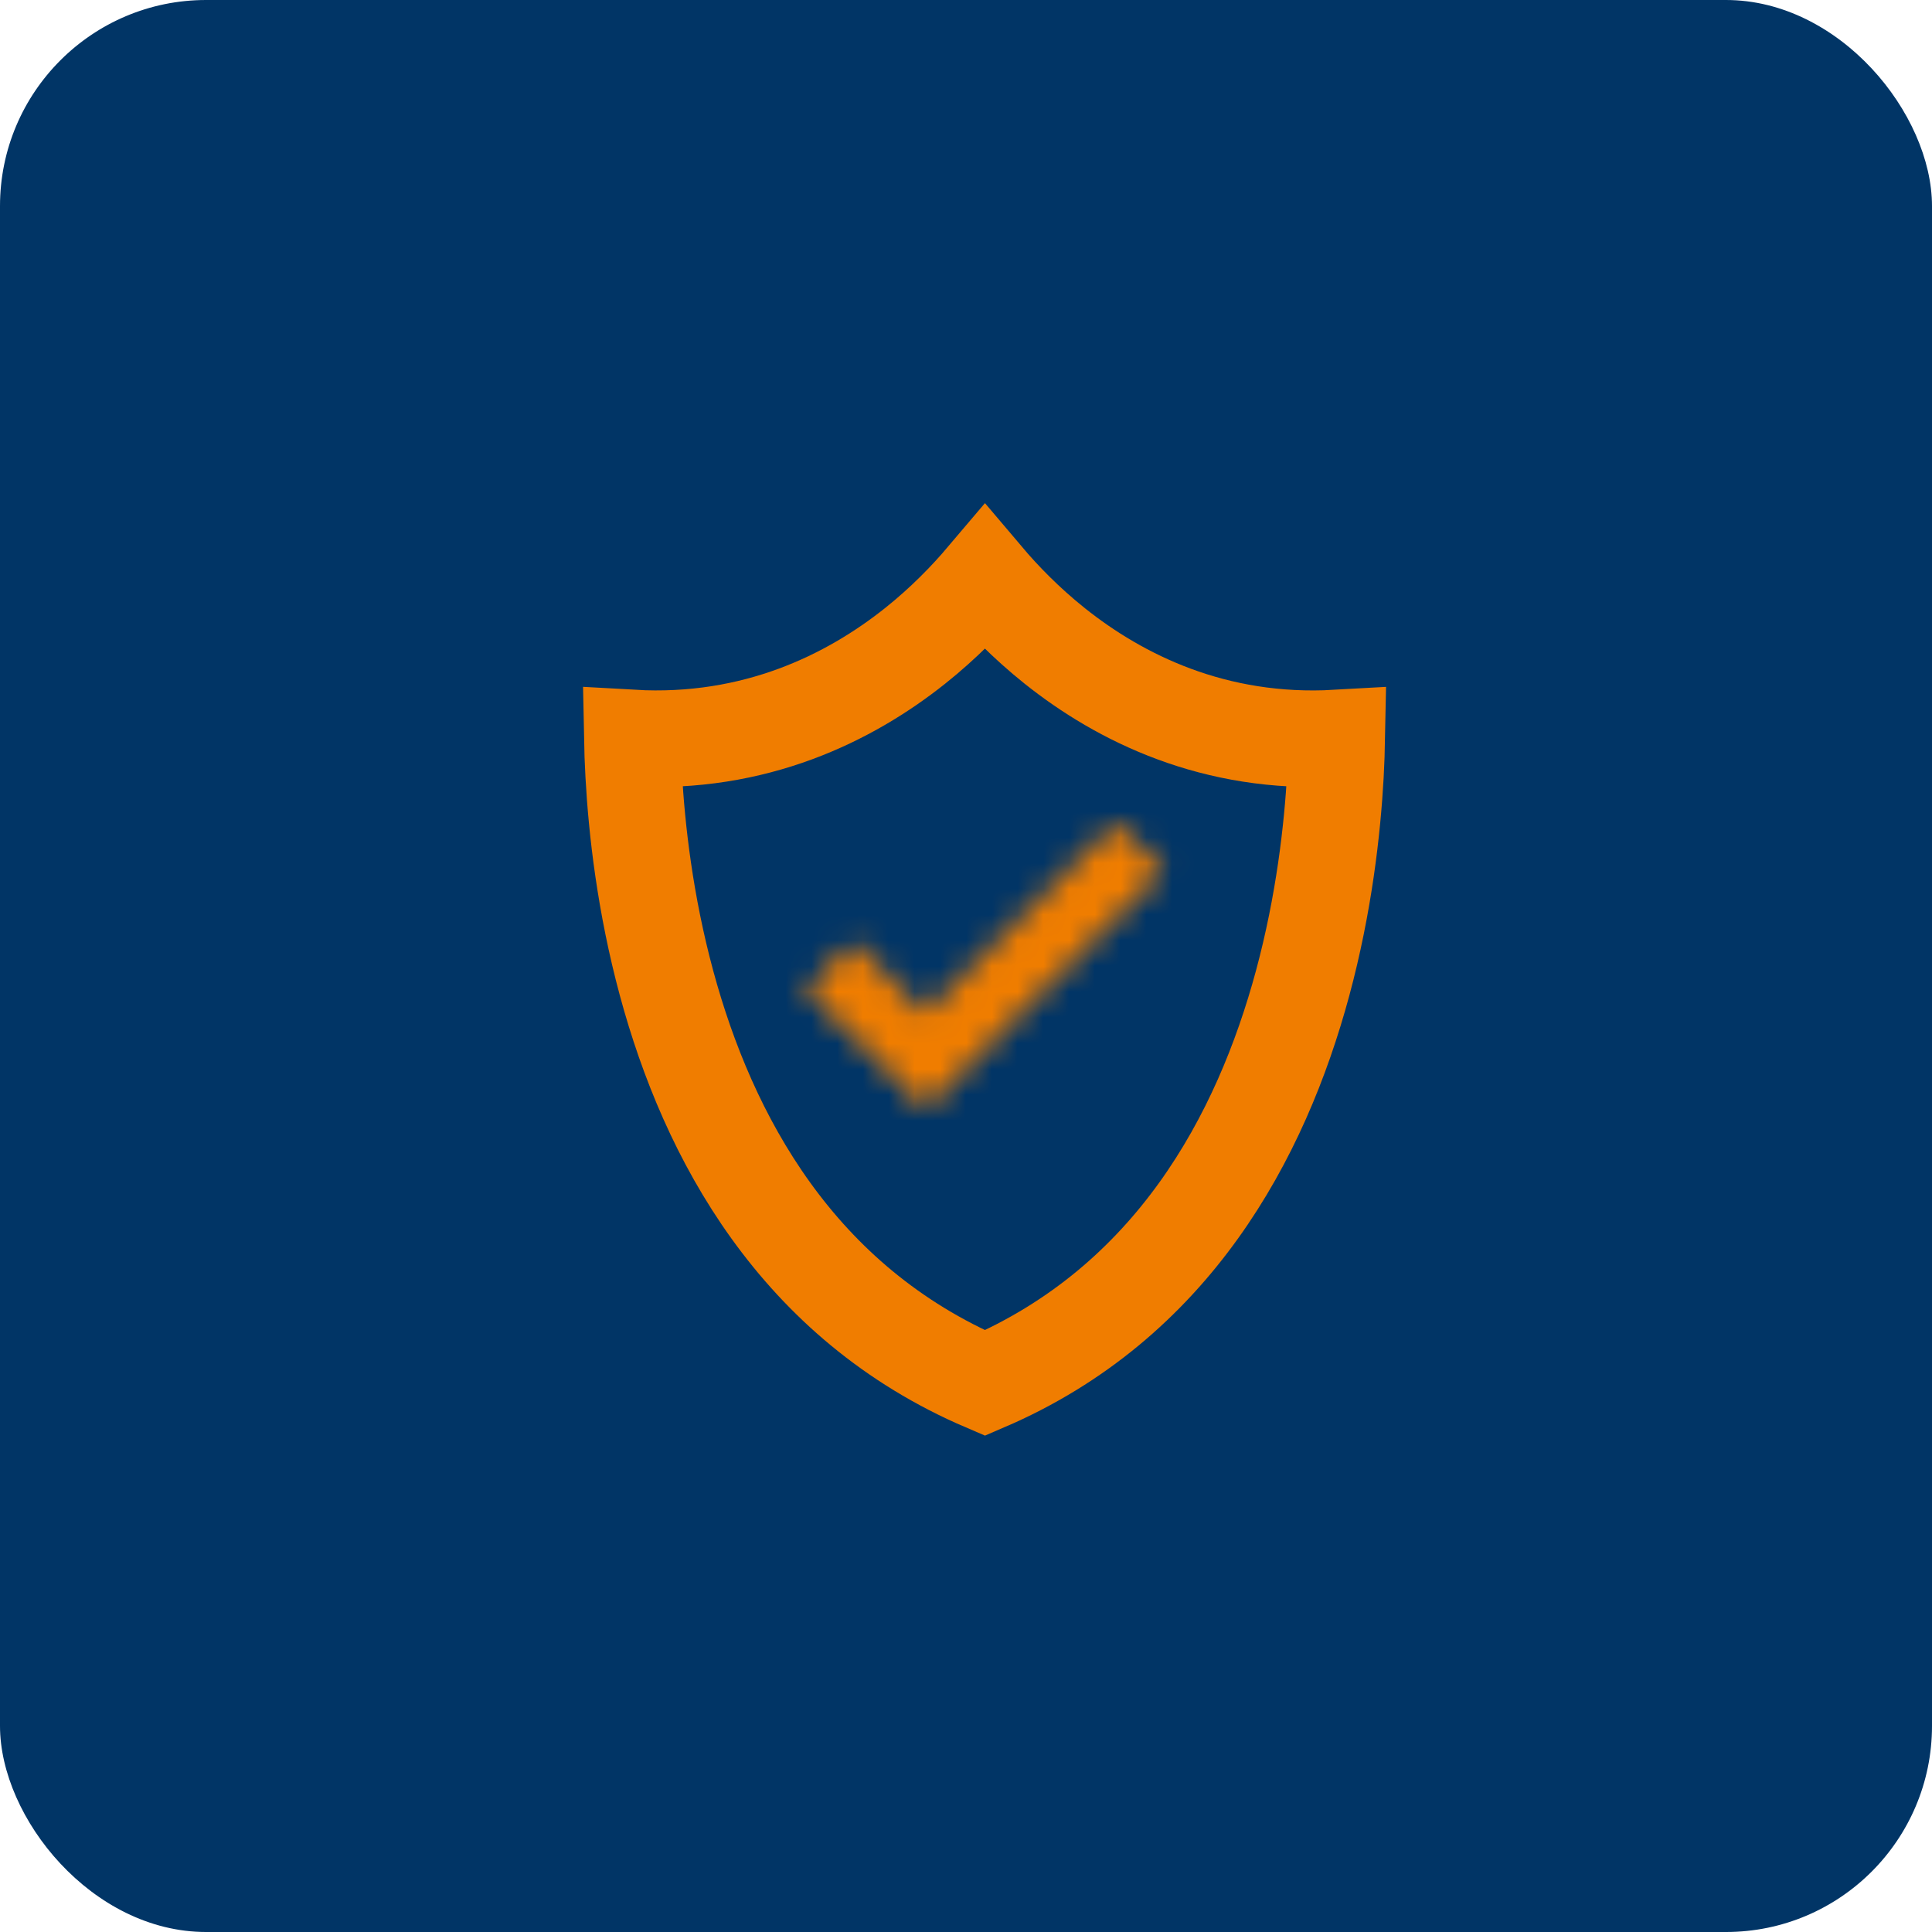 <svg width="75" height="75" viewBox="0 0 75 75" fill="none" xmlns="http://www.w3.org/2000/svg">
<rect width="75" height="75" rx="8" fill="#013566"/>
<path d="M38.235 22.433C38.917 23.239 39.821 24.178 40.949 25.078C43.467 27.086 47.137 28.922 51.893 28.651C51.885 29.07 51.87 29.545 51.842 30.068C51.725 32.195 51.399 35.086 50.57 38.159C48.955 44.147 45.514 50.568 38.236 53.69C30.941 50.567 27.492 44.145 25.873 38.158C25.042 35.085 24.716 32.195 24.6 30.068C24.571 29.545 24.555 29.069 24.547 28.65C29.313 28.922 32.993 27.087 35.517 25.079C36.648 24.179 37.552 23.239 38.235 22.433Z" stroke="#F07D00" stroke-width="3.75"/>
<mask id="path-4-inside-1_1238_11769" fill="white">
<path fill-rule="evenodd" clip-rule="evenodd" d="M31.287 38.414L35.914 43.041L45.169 33.786L43.318 31.936L35.914 39.339L33.138 36.563L31.287 38.414Z"/>
</mask>
<path d="M31.287 38.414L21.073 28.199L10.858 38.414L21.073 48.629L31.287 38.414ZM35.914 43.041L25.7 53.256L35.914 63.471L46.129 53.256L35.914 43.041ZM45.169 33.786L55.384 44.001L65.599 33.786L55.384 23.572L45.169 33.786ZM43.318 31.936L53.533 21.721L43.318 11.506L33.104 21.721L43.318 31.936ZM35.914 39.339L25.7 49.554L35.914 59.769L46.129 49.554L35.914 39.339ZM33.138 36.563L43.353 26.348L33.138 16.134L22.924 26.348L33.138 36.563ZM31.287 38.414L21.073 48.629L25.7 53.256L35.914 43.041L46.129 32.827L41.502 28.199L31.287 38.414ZM35.914 43.041L46.129 53.256L55.384 44.001L45.169 33.786L34.955 23.572L25.7 32.827L35.914 43.041ZM45.169 33.786L55.384 23.572L53.533 21.721L43.318 31.936L33.104 42.15L34.955 44.001L45.169 33.786ZM43.318 31.936L33.104 21.721L25.7 29.125L35.914 39.339L46.129 49.554L53.533 42.15L43.318 31.936ZM35.914 39.339L46.129 29.125L43.353 26.348L33.138 36.563L22.924 46.778L25.7 49.554L35.914 39.339ZM33.138 36.563L22.924 26.348L21.073 28.199L31.287 38.414L41.502 48.629L43.353 46.778L33.138 36.563Z" fill="#F07D00" mask="url(#path-4-inside-1_1238_11769)"/>
</svg>
